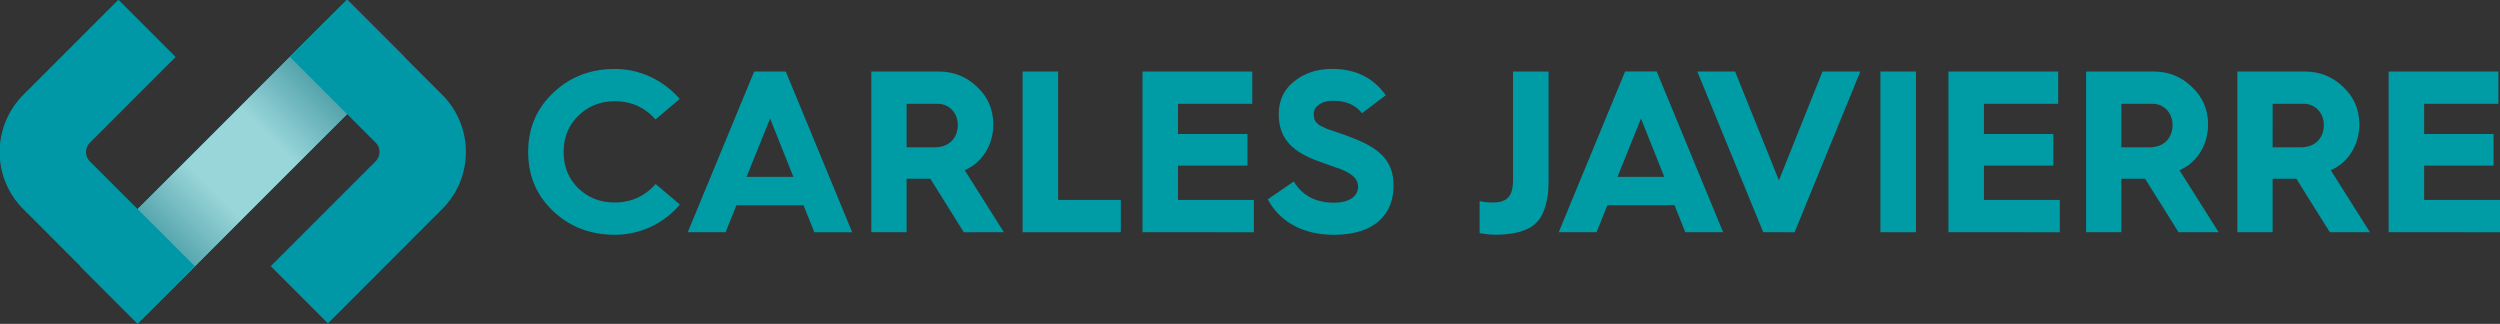 <svg xmlns="http://www.w3.org/2000/svg" xmlns:xlink="http://www.w3.org/1999/xlink"
    viewBox="0 0 2447 317">
    <rect x="0" y="0" width="2447" height="317" fill="#333333" stroke="none"/>
    <defs>
        <style>
            .cls-1{fill:none;}.cls-2{isolation:isolate;}.cls-3{opacity:0.6;mix-blend-mode:multiply;}.cls-4{clip-path:url(#clip-path);}.cls-5{fill:#fff;}.cls-6{fill:#0098a6;}.cls-7{clip-path:url(#clip-path-3);}.cls-8{fill:url(#Degradado_sin_nombre_3);}.cls-9{fill:#009ca6;}</style>
        <clipPath id="clip-path">
            <rect class="cls-1" x="78.79" y="-0.3" width="316.91" height="316.91" />
        </clipPath>
        <clipPath id="clip-path-3">
            <rect class="cls-1" x="52.73" y="118.58" width="369.02" height="79.16"
                transform="translate(-42.35 214.08) rotate(-45)" />
        </clipPath>
        <linearGradient id="Degradado_sin_nombre_3" x1="-1976.67" y1="1053.51" x2="-1975.44"
            y2="1053.51" gradientTransform="matrix(301.46, 0, 0, -301.46, 595943.1, 317751.57)"
            gradientUnits="userSpaceOnUse">
            <stop offset="0" stop-color="#0e4f59" />
            <stop offset="0.4" stop-color="#fffffe" />
            <stop offset="0.6" stop-color="#fffffe" />
            <stop offset="1" stop-color="#0e4f59" />
        </linearGradient>
    </defs>
    <title>logo_name</title>
    <g class="cls-2">
        <g id="Capa_1" data-name="Capa 1">
            <g class="cls-3">
                <g class="cls-4">
                    <rect class="cls-5" x="52.73" y="118.58" width="369.02" height="79.16"
                        transform="translate(-42.35 214.08) rotate(-45)" />
                </g>
            </g>
            <rect class="cls-6" x="52.73" y="118.58" width="369.02" height="79.16"
                transform="translate(-42.35 214.08) rotate(-45)" />
            <g class="cls-3">
                <g class="cls-4">
                    <g class="cls-7">
                        <rect class="cls-8" x="13.16" y="-65.93" width="448.18" height="448.18"
                            transform="translate(-42.35 214.08) rotate(-45)" />
                    </g>
                </g>
            </g>
            <path class="cls-6"
                d="M88,158h0a12.92,12.92,0,0,1,0-18.27h0L171.9,55.77l-56-56-93,93h0a79.11,79.11,0,0,0-1.46,110.54L134.7,316.61l56-56Z" />
            <path class="cls-6"
                d="M367.67,157.86h0a12.92,12.92,0,0,0,0-18.27h0L283.76,55.68l56-56,93,93h0a79.12,79.12,0,0,1,1.46,110.54L321,316.52l-56-56Z" />
            <path class="cls-9"
                d="M665.29,96.82l-23.7,20.09c-10.61-12-23.93-17.83-40-17.83-14,0-25.73,4.74-35.44,14.22s-14.45,21.22-14.45,35.44,4.74,26,14.22,35.44c9.71,9.25,21.44,14,35.66,14,16.25,0,29.57-6.09,40.18-18.06l23.7,20.09a83.32,83.32,0,0,1-63.87,29.57c-23.7,0-43.56-7.67-60-23-16.48-15.57-24.6-34.76-24.6-58s8.13-42.43,24.6-58,36.34-23.25,60-23.25C626.69,67.48,649.26,78.54,665.29,96.82Z" />
            <path class="cls-9"
                d="M673.19,227.28,738.19,70h30.92l65,157.32h-37l-10.61-26.41H720.81L710.2,227.28Zm57.55-54.17h45.82L753.77,116Z" />
            <path class="cls-9"
                d="M852.85,227.28V70h65.91c14.67,0,27.31,5,37.69,15.12,10.61,9.93,15.8,22.12,15.8,36.79,0,20.09-11.06,37.47-28,44.69l38.37,60.71H943.36l-32.73-52.36H887.38v52.36Zm34.53-83.06h27.54c13.54,0,22.57-8.58,22.57-21.89,0-12-8.58-20.76-19.64-20.76H887.38Z" />
            <path class="cls-9" d="M1000.91,227.28V70h34.76V195.68h61.39v31.6Z" />
            <path class="cls-9"
                d="M1118.28,227.28V70h107.44v31.6H1153v29.57H1221v30.92H1153v33.63h74.26v31.6Z" />
            <path class="cls-9"
                d="M1266.34,177.63c8.35,13.77,21.44,20.76,39.5,20.76,16,0,23.47-7.22,23.47-15.57,0-5.87-3.39-9.93-8.58-13.09a53.28,53.28,0,0,0-13.54-5.87c-3.84-1.58-12.86-4.51-17.38-6.32-24.6-9-38.14-21.89-38.14-45.59,0-13.54,5-24.38,15.12-32.28Q1282,67.48,1304,67.48c22.8,0,40.18,8.58,52.36,25.73l-23.25,17.61c-6.32-8.13-15.8-12.19-28.21-12.19-11.51,0-19,5.42-19,12.87,0,5.19,1.35,8.35,6.09,11.29,2.48,1.35,5,2.48,7,3.39l11.28,3.84c5.19,1.81,9.71,3.39,13.54,5,28.67,10.83,40.18,24.15,40.18,46.72,0,29.12-19.86,48.07-58.46,48.07-31.82,0-53.94-14.22-64.55-34.76Z" />
            <path class="cls-9"
                d="M1448.26,196.81a54.42,54.42,0,0,0,13.54,1.35c15.35,0,19.18-8.35,19.18-22.8V70h34.76V173.34c0,13.32-.45,21-4.29,31.82-5,15.35-17.83,23.7-45.14,24.6a92.72,92.72,0,0,1-18.06-1.58Z" />
            <path class="cls-9"
                d="M1525.67,227.28l65-157.32h30.92l65,157.32h-37L1639,200.87H1573.3l-10.61,26.41Zm57.55-54.17H1629l-22.8-57.1Z" />
            <path class="cls-9"
                d="M1725.87,227.28,1661.32,70h37l42.88,106.53L1783.88,70h37l-64.33,157.32Z" />
            <path class="cls-9" d="M1840.53,227.28V70h34.76V227.28Z" />
            <path class="cls-9"
                d="M1907.12,227.28V70h107.44v31.6h-72.68v29.57h67.94v30.92h-67.94v33.63h74.26v31.6Z" />
            <path class="cls-9"
                d="M2041.86,227.28V70h65.91c14.67,0,27.31,5,37.69,15.12,10.61,9.93,15.8,22.12,15.8,36.79,0,20.09-11.06,37.47-28,44.69l38.37,60.71h-39.27l-32.73-52.36h-23.25v52.36Zm34.53-83.06h27.54c13.54,0,22.57-8.58,22.57-21.89,0-12-8.58-20.76-19.64-20.76h-30.47Z" />
            <path class="cls-9"
                d="M2189.92,227.28V70h65.91c14.67,0,27.31,5,37.69,15.12,10.61,9.93,15.8,22.12,15.8,36.79,0,20.09-11.06,37.47-28,44.69l38.37,60.71h-39.27l-32.73-52.36h-23.25v52.36Zm34.53-83.06H2252c13.54,0,22.57-8.58,22.57-21.89,0-12-8.58-20.76-19.64-20.76h-30.47Z" />
            <path class="cls-9"
                d="M2338,227.28V70h107.44v31.6h-72.68v29.57h67.94v30.92h-67.94v33.63H2447v31.6Z" />
        </g>
    </g>
</svg>